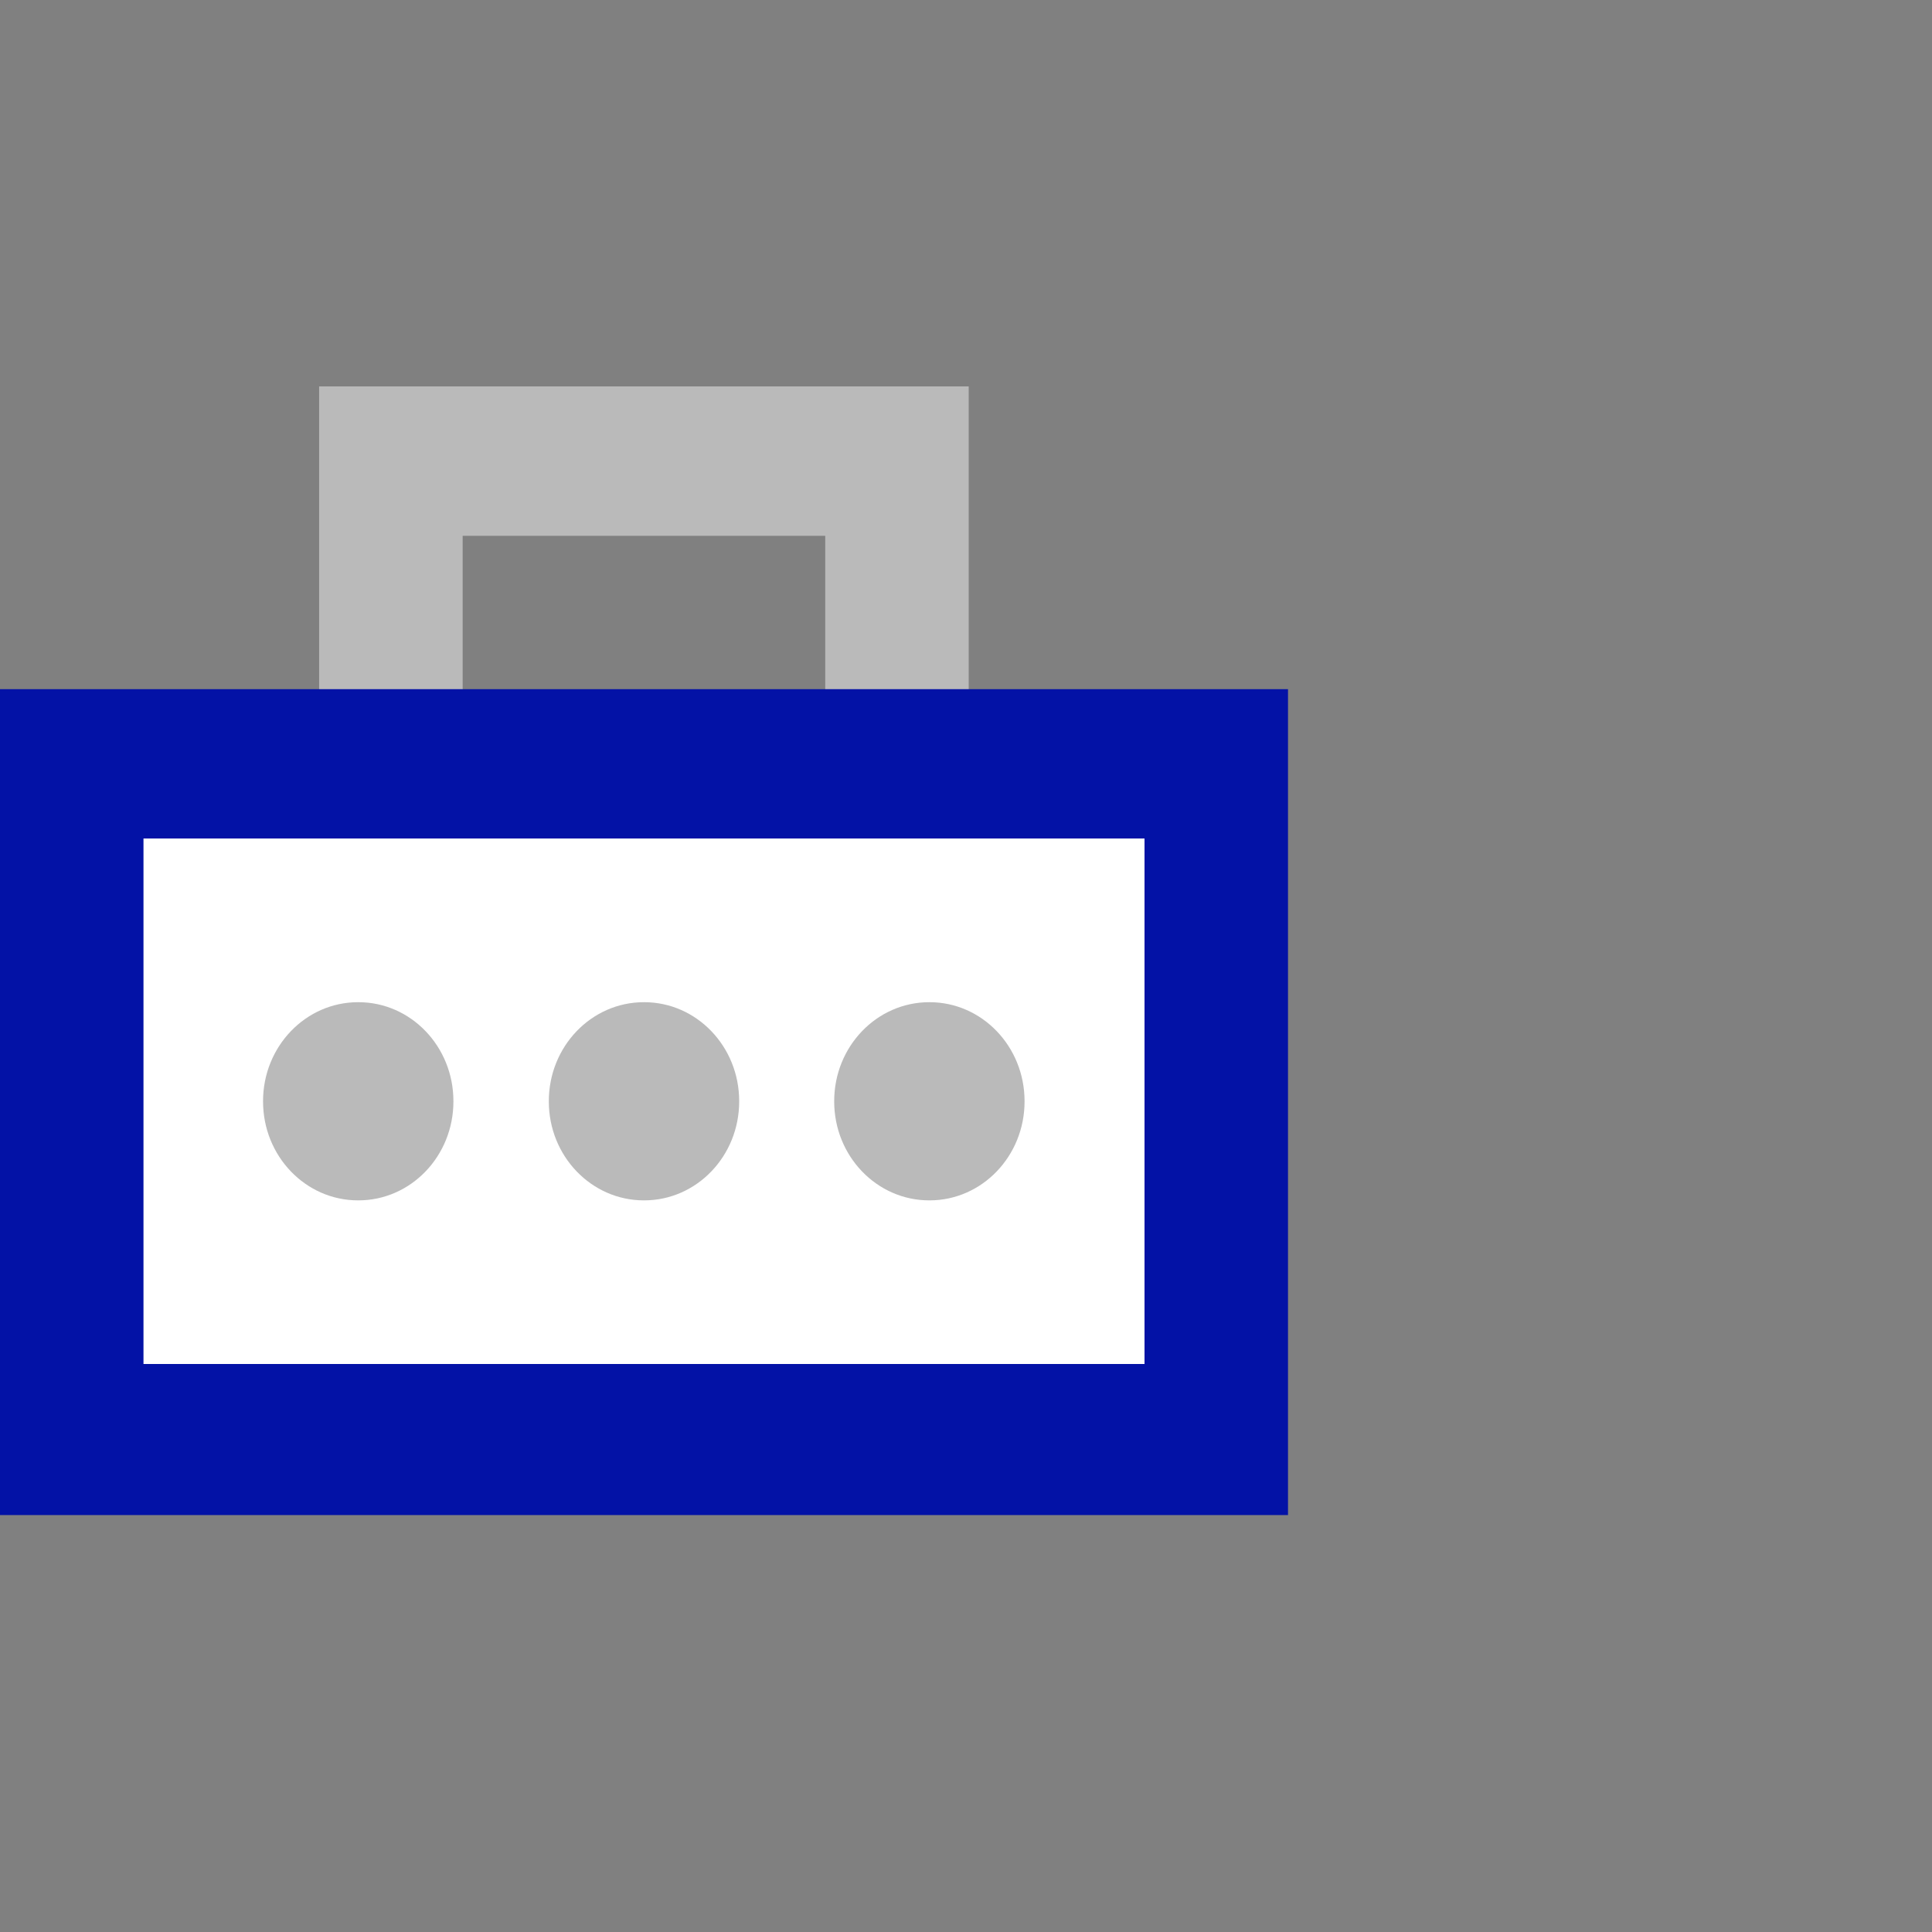 <?xml version="1.0" encoding="UTF-8"?> <svg xmlns="http://www.w3.org/2000/svg" width="45" height="45" viewBox="0 0 45 45"><rect x="0" y="0" width="45" height="45" fill="#808080" stroke="none"/><g><g><g></g><g><g></g><g><g><g><path fill="#bababa" d="M22.563 18.03h-3.342v-5.55h-8.445v5.55H7.433V9h15.13z"></path></g><g><path fill="#fff" d="M28.33 33.51H1.673V17.792H28.33z"></path></g><g><path fill="#0312a6" d="M30 35.289H0V16.052h30zM3.342 31.77h23.316V19.53H3.342z"></path></g><g><path fill="#bababa" d="M15.004 23.343h-.007c-1.223 0-2.214 1.032-2.214 2.305v.007c0 1.273.991 2.304 2.214 2.304h.007c1.222 0 2.213-1.031 2.213-2.304v-.007c0-1.273-.99-2.305-2.213-2.305z"></path></g><g><path fill="#bababa" d="M21.651 23.343h-.007c-1.223 0-2.214 1.032-2.214 2.305v.007c0 1.273.991 2.304 2.214 2.304h.007c1.223 0 2.213-1.031 2.213-2.304v-.007c0-1.273-.99-2.305-2.213-2.305z"></path></g><g><path fill="#bababa" d="M8.348 23.343H8.34c-1.222 0-2.213 1.032-2.213 2.305v.007c0 1.273.99 2.304 2.213 2.304h.008c1.222 0 2.213-1.031 2.213-2.304v-.007c0-1.273-.99-2.305-2.213-2.305z"></path></g></g></g></g></g></g></svg> 